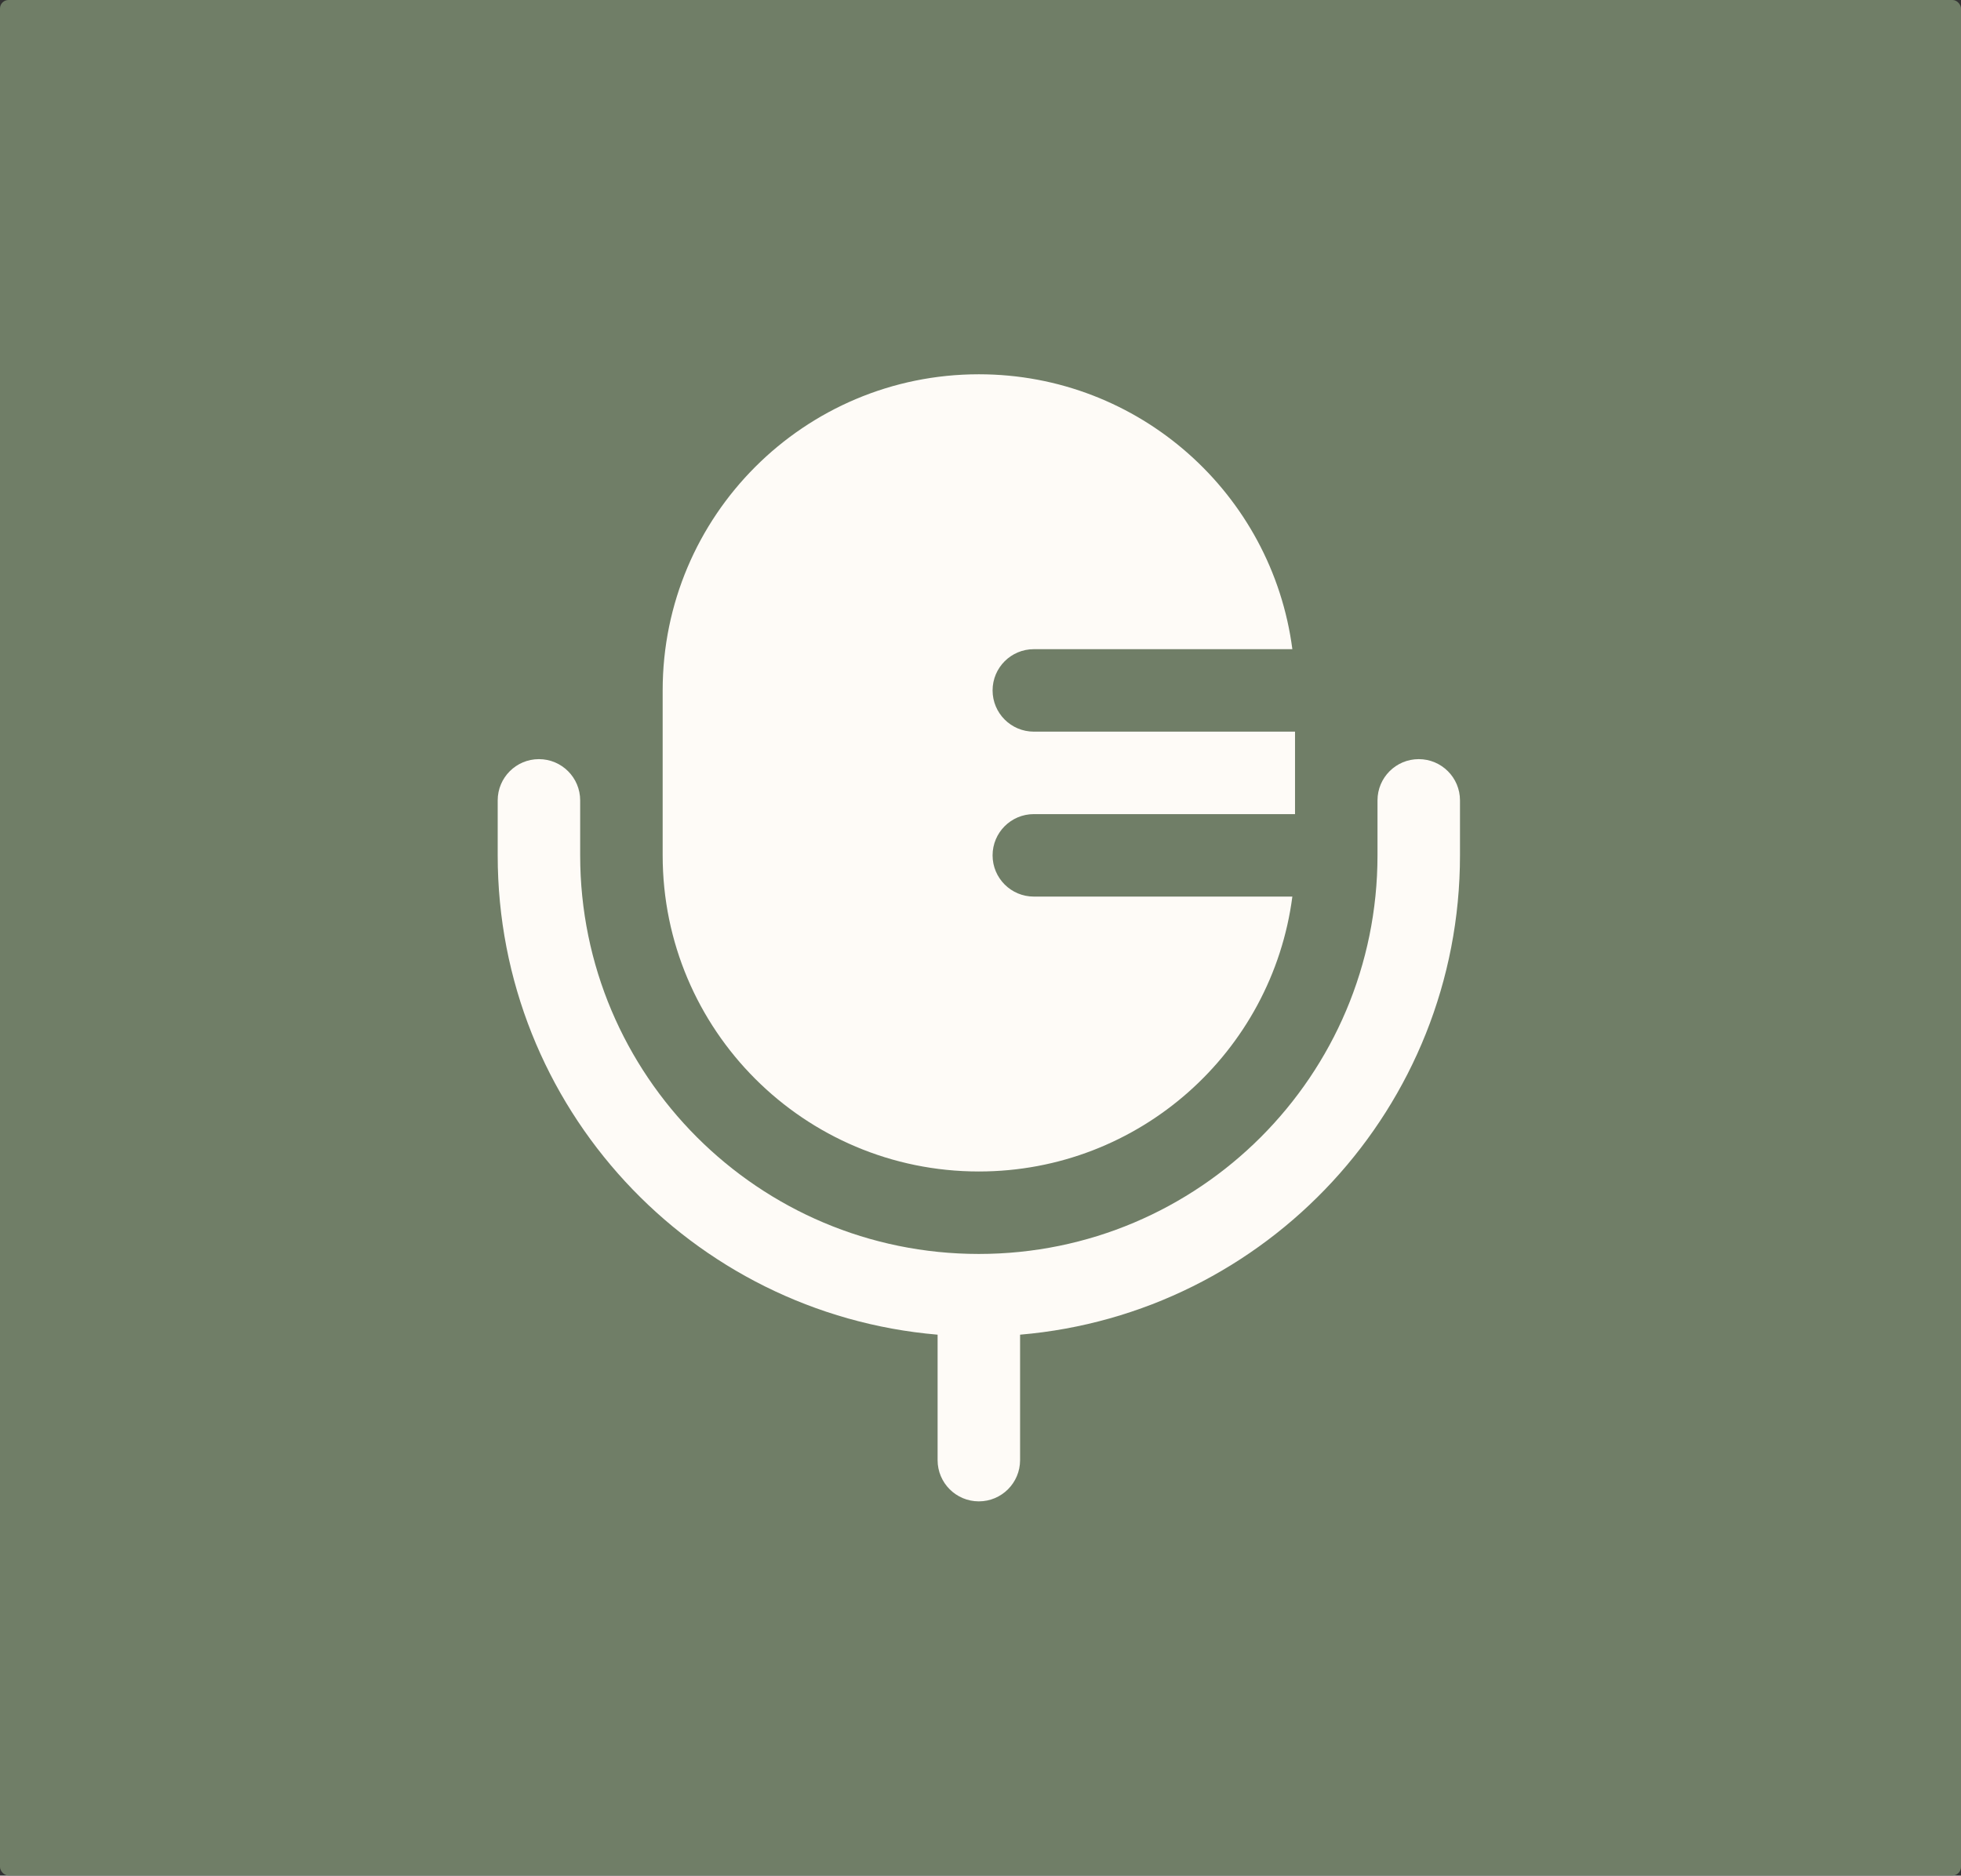 <?xml version="1.0" encoding="UTF-8"?> <svg xmlns="http://www.w3.org/2000/svg" width="461" height="441" viewBox="0 0 461 441" fill="none"><rect x="0" y="0" width="461" height="441" fill="#333333" stroke="none"/><rect width="461" height="440.957" rx="2" fill="#707E67"></rect><path d="M230.11 88C189.059 88 155.781 121.278 155.781 162.329V201.11C155.781 242.16 189.059 275.439 230.11 275.439C267.874 275.439 299.061 247.275 303.812 210.805H243.037C237.682 210.805 233.341 206.464 233.341 201.11C233.341 195.755 237.682 191.415 243.037 191.415H304.439V172.024H243.037C237.682 172.024 233.341 167.684 233.341 162.329C233.341 156.975 237.682 152.634 243.037 152.634H303.812C299.061 116.164 267.874 88 230.11 88Z" fill="#FEFBF7"></path><path fill-rule="evenodd" clip-rule="evenodd" d="M126.695 178.488C132.05 178.488 136.39 182.828 136.39 188.183V201.11C136.39 252.87 178.35 294.829 230.11 294.829C281.87 294.829 323.829 252.87 323.829 201.11V188.183C323.829 182.828 328.17 178.488 333.524 178.488C338.879 178.488 343.22 182.828 343.22 188.183V201.11C343.22 260.312 297.735 308.892 239.805 313.81V343.305C239.805 348.659 235.464 353 230.11 353C224.755 353 220.415 348.659 220.415 343.305V313.81C162.484 308.892 117 260.312 117 201.11V188.183C117 182.828 121.341 178.488 126.695 178.488Z" fill="#FEFBF7"></path></svg> 